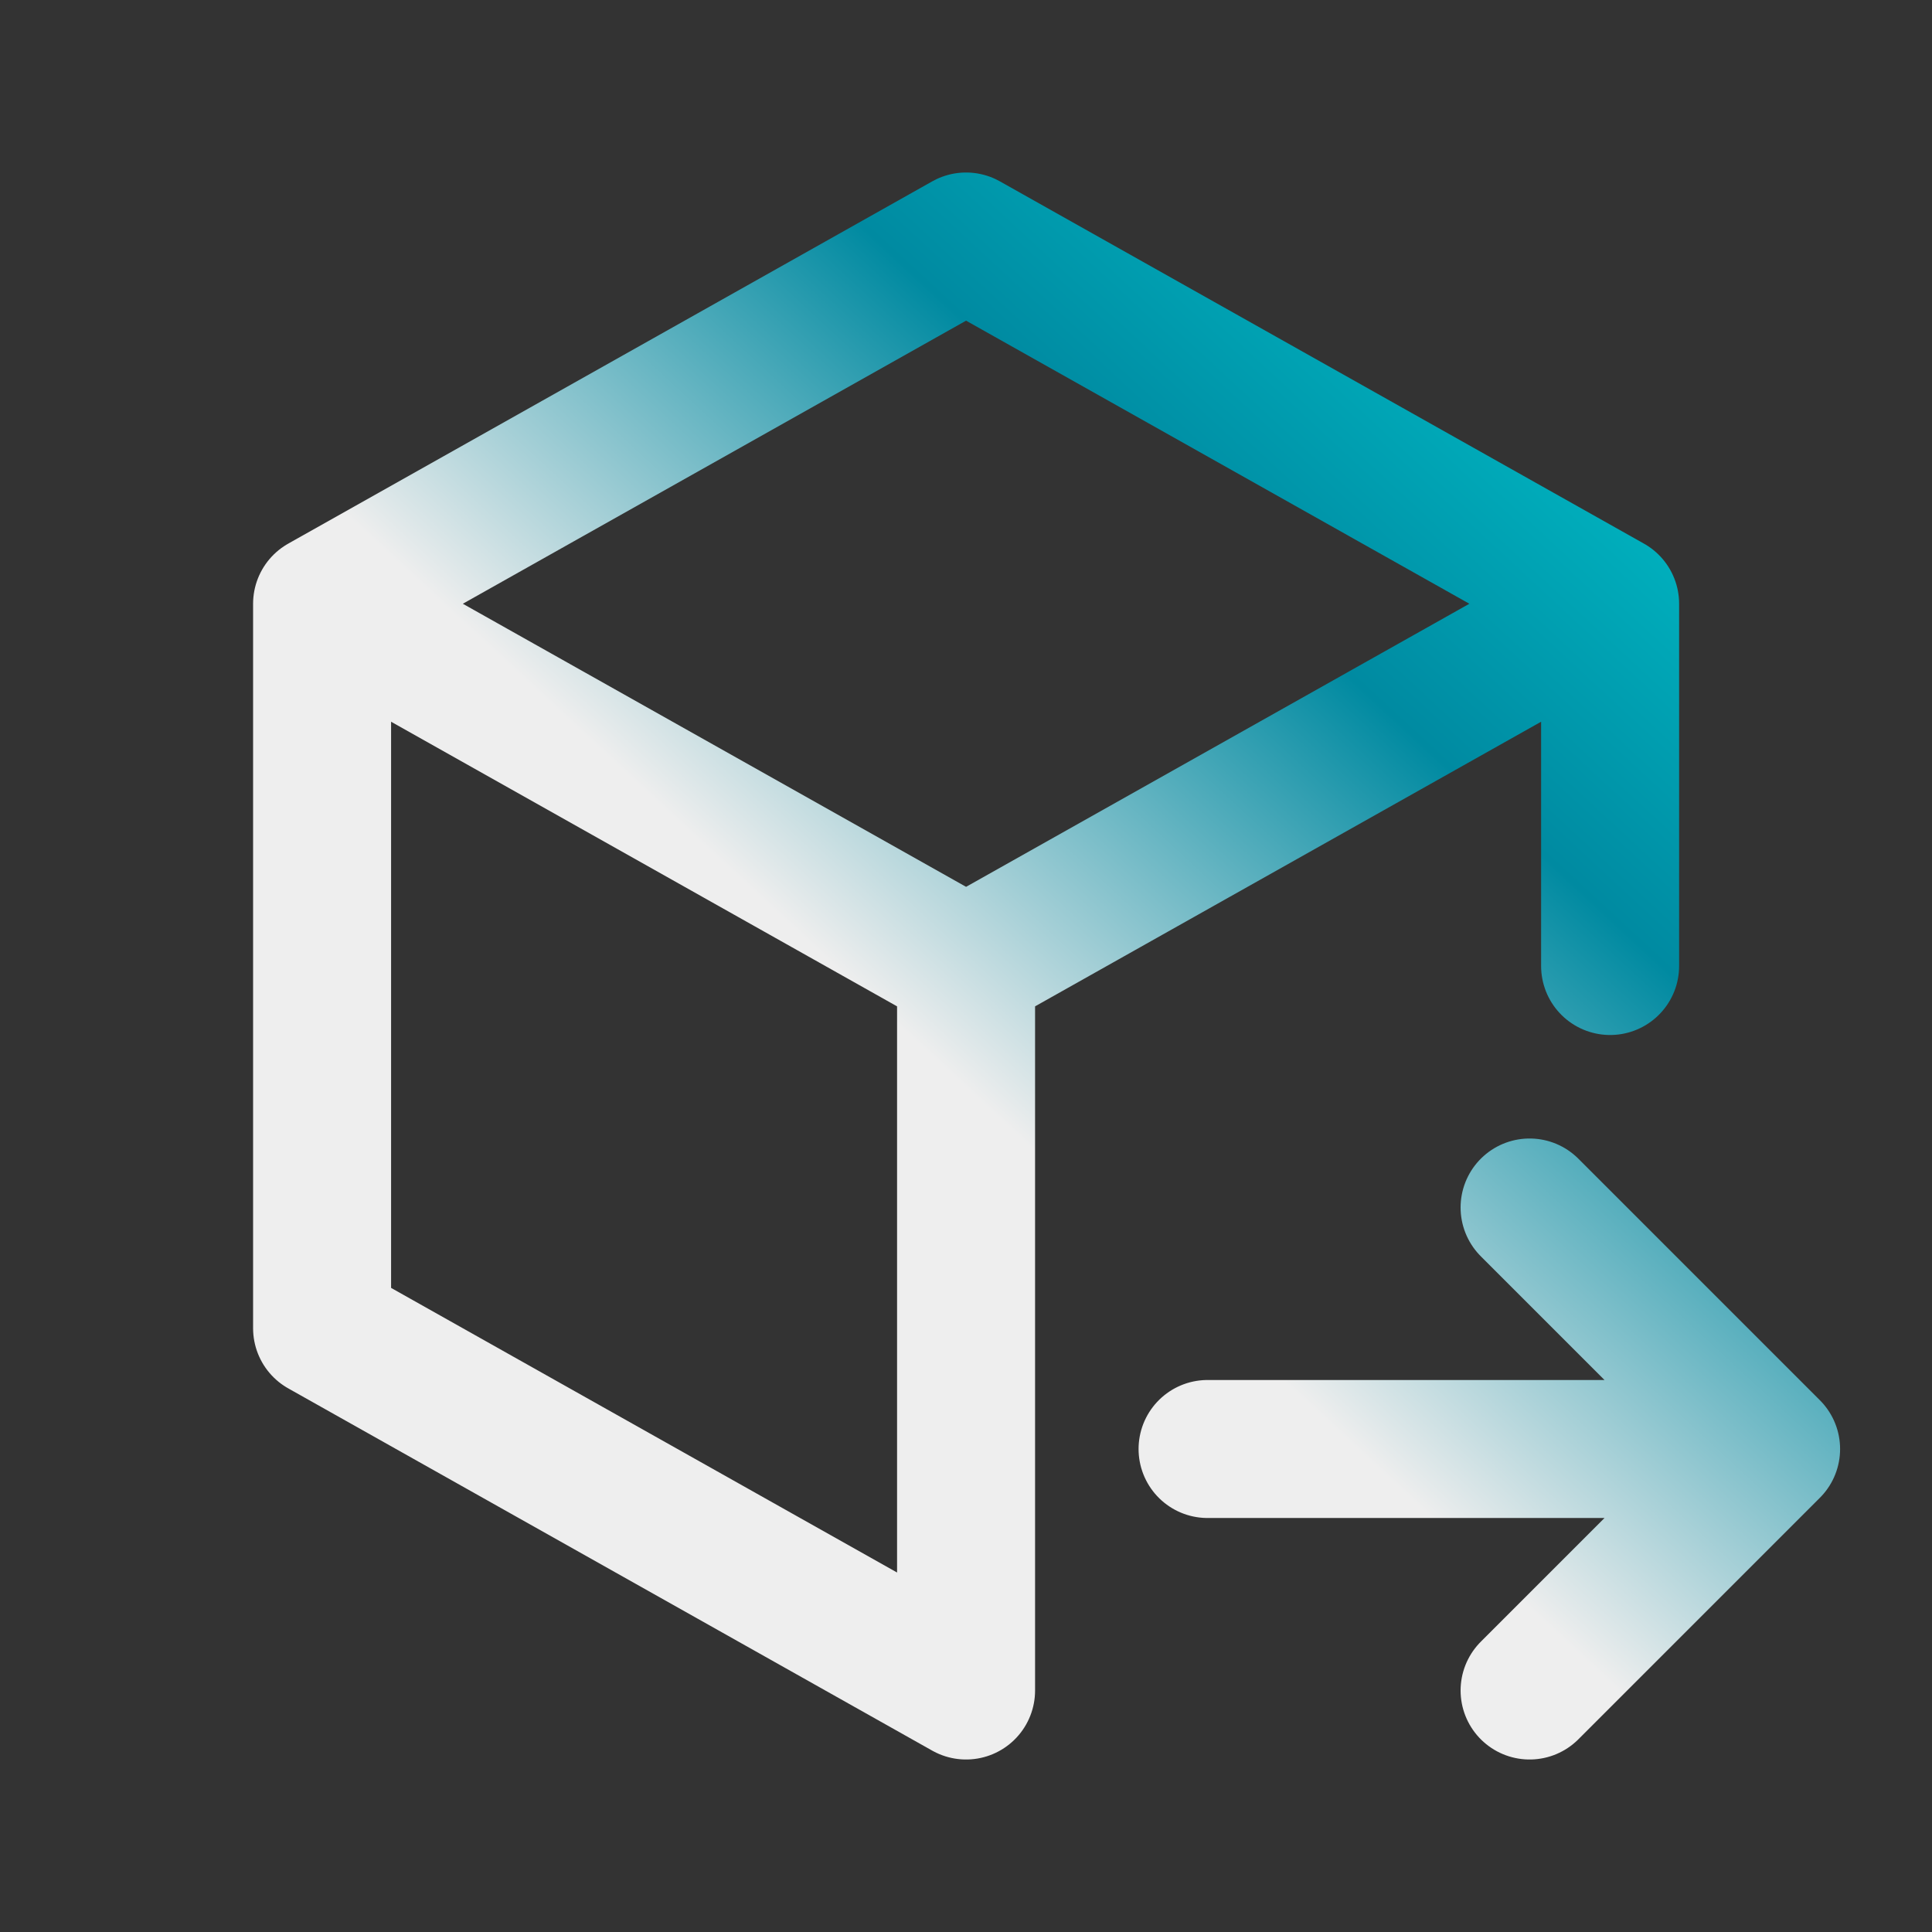<?xml version="1.0" encoding="UTF-8"?> <svg xmlns="http://www.w3.org/2000/svg" width="28" height="28" viewBox="0 0 28 28" fill="none"><rect x="0" y="0" width="28" height="28" fill="#333333" stroke="none"/><path d="M4.668 8.75V19.25L14.001 24.5L14.001 14M4.668 8.75L14.001 3.5L23.335 8.75M4.668 8.75L14.001 14M23.335 8.75V14M23.335 8.75L14.001 14M17.501 21H25.668M25.668 21L22.168 17.5M25.668 21L22.168 24.5" stroke="url(#paint0_linear_112_2353)" stroke-width="2" stroke-linecap="round" stroke-linejoin="round"></path><defs><linearGradient id="paint0_linear_112_2353" x1="3.152" y1="24.816" x2="25.307" y2="0.843" gradientUnits="userSpaceOnUse"><stop offset="0.429" stop-color="#EEEEEE"></stop><stop offset="0.679" stop-color="#008AA1"></stop><stop offset="0.899" stop-color="#00C6CE"></stop><stop offset="1" stop-color="#A8FFFE"></stop></linearGradient></defs></svg> 